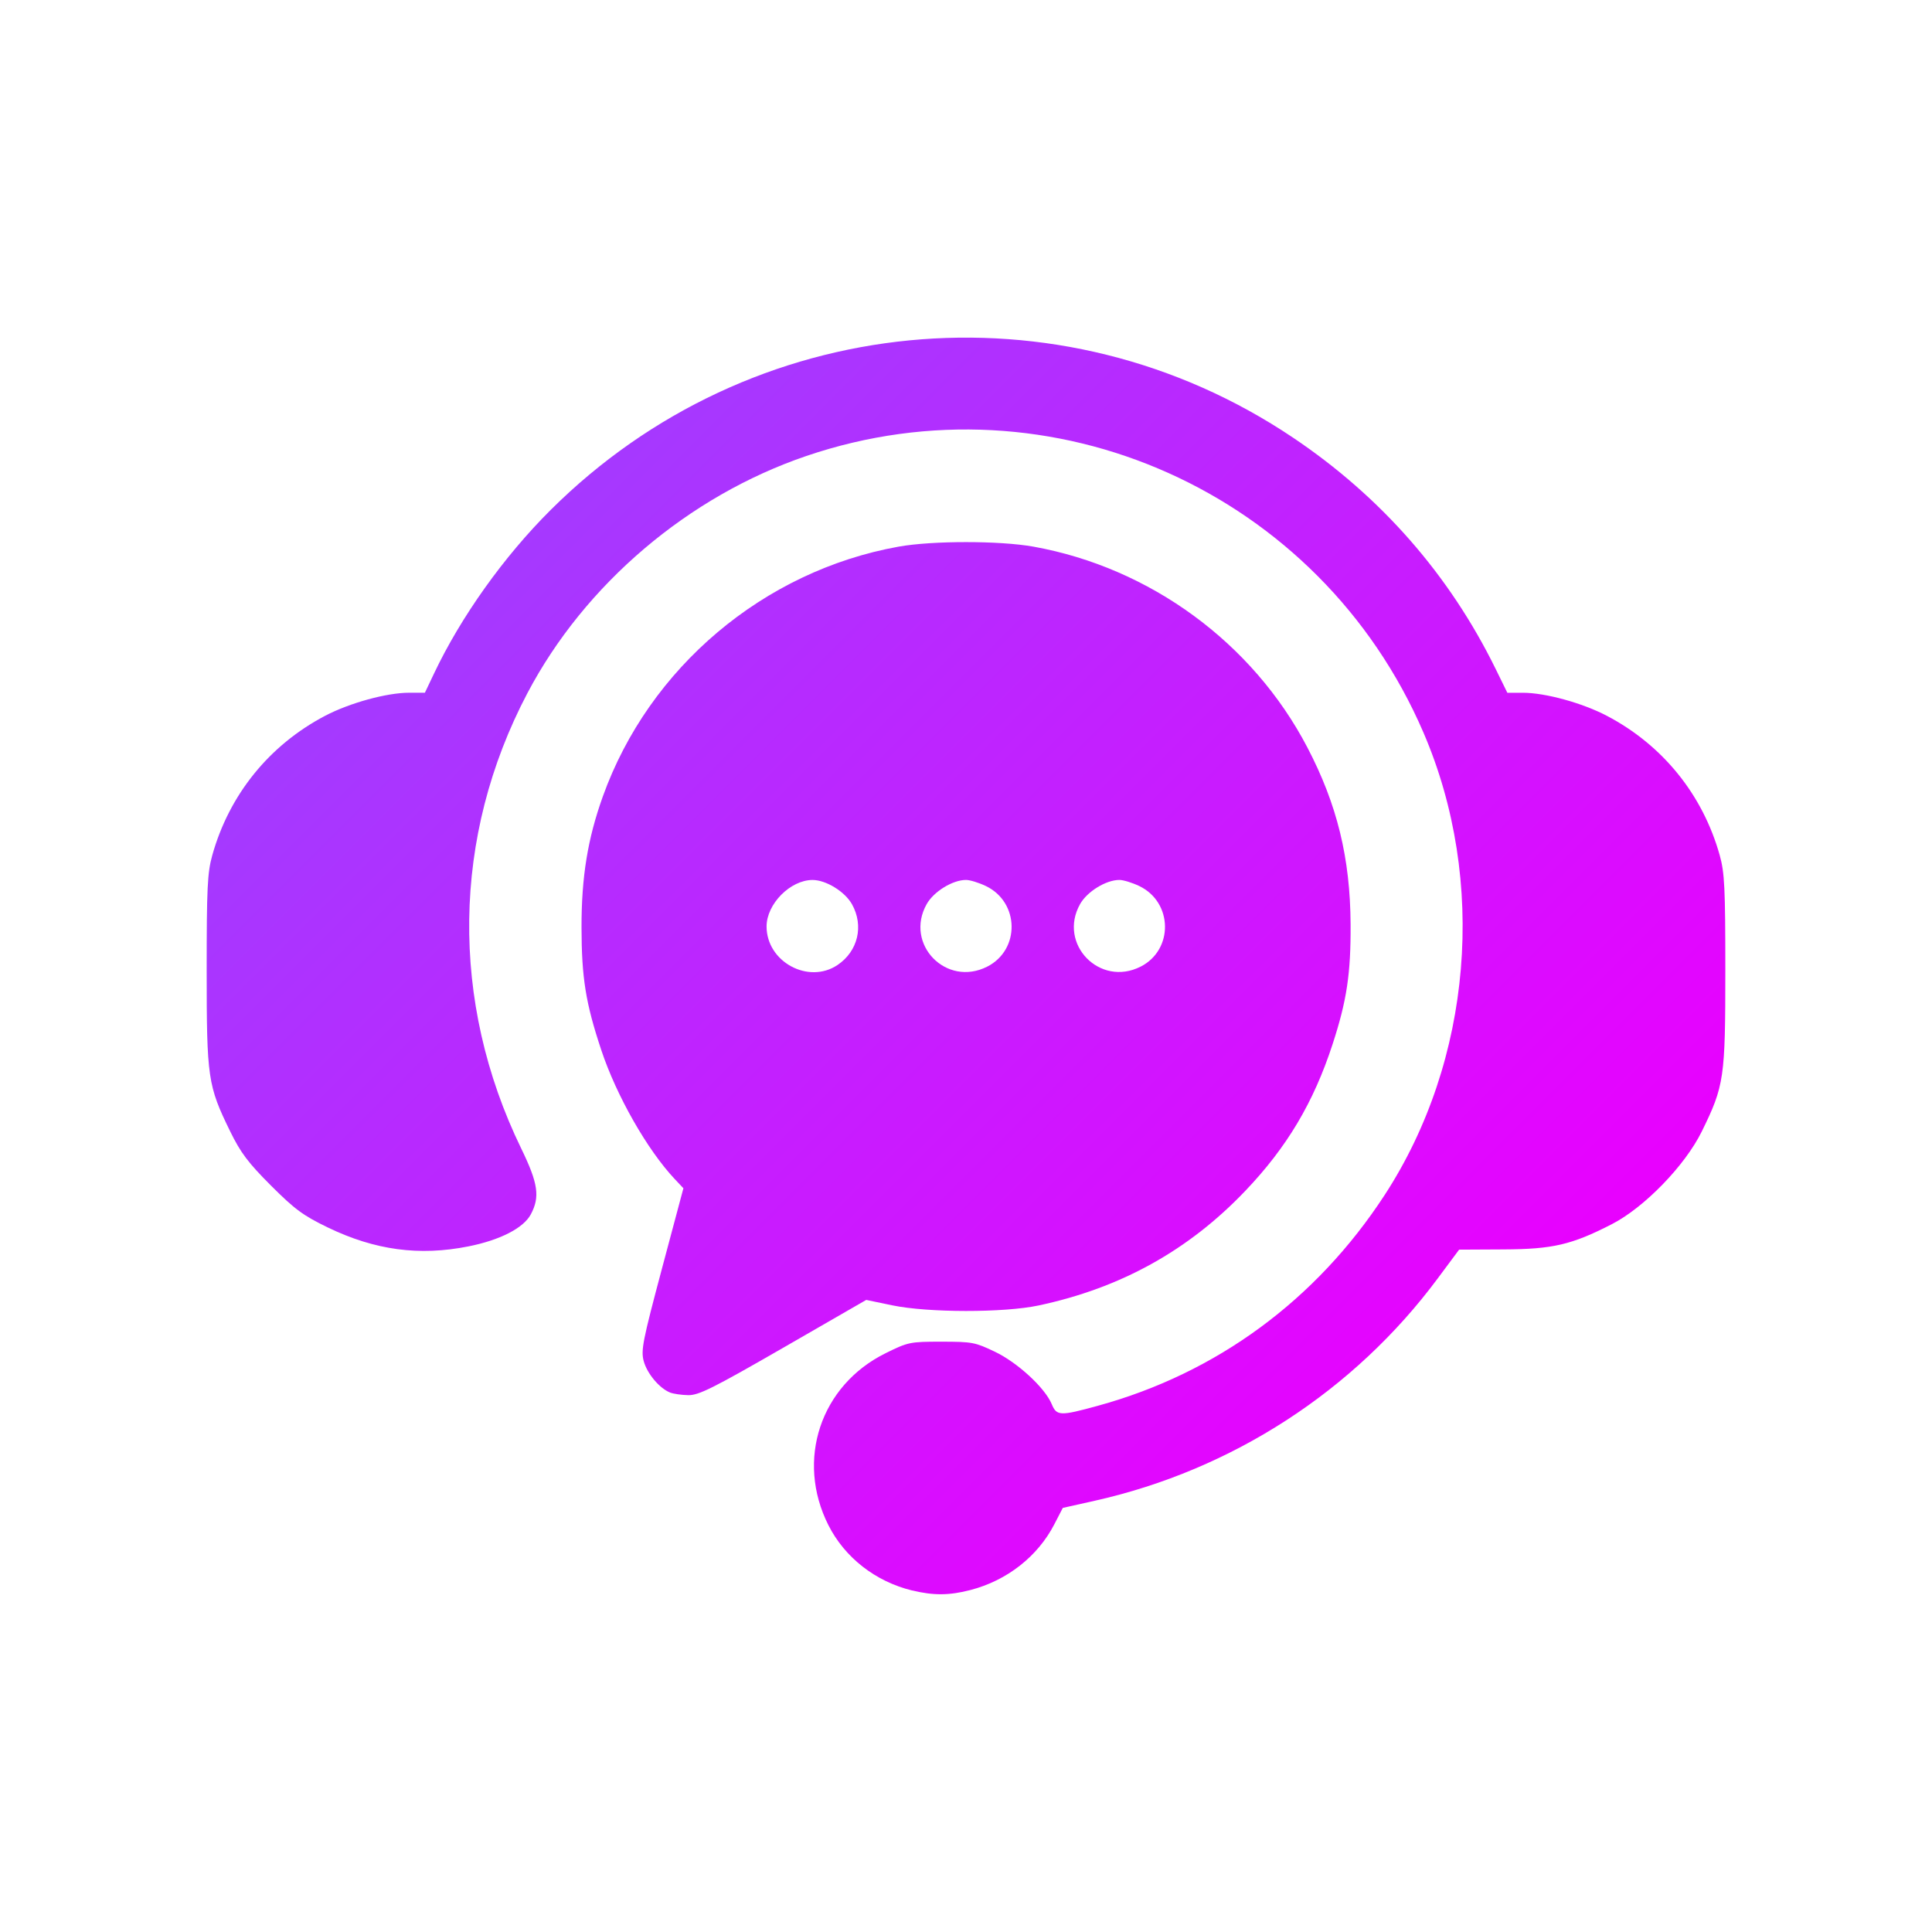 <?xml version="1.0" encoding="UTF-8"?>
<svg id="Layer_1" data-name="Layer 1" xmlns="http://www.w3.org/2000/svg" xmlns:xlink="http://www.w3.org/1999/xlink" viewBox="0 0 512 512">
  <defs>
    <style>
      .cls-1 {
        fill: url(#linear-gradient);
        stroke-width: 0px;
      }
    </style>
    <linearGradient id="linear-gradient" x1="135.39" y1="136.56" x2="376.68" y2="377.85" gradientUnits="userSpaceOnUse">
      <stop offset="0" stop-color="#a43aff"/>
      <stop offset="1" stop-color="#e900ff"/>
    </linearGradient>
  </defs>
  <g id="layer1">
    <path id="path1" class="cls-1" d="m241.77,421.51c-9.74-2.37-17.9-8.73-22.24-17.34-8.69-17.22-2.11-37.02,15.15-45.55,5.98-2.96,6.49-3.06,14.77-3.06s8.97.18,14.12,2.62c6.04,2.86,13.34,9.58,15.15,13.93,1.31,3.15,2.2,3.19,12.21.44,31.48-8.63,57.87-28.02,76.01-55.85,23.22-35.63,27.22-83.3,10.27-122.61-27.4-63.56-98.42-95.39-163.49-73.26-31.27,10.63-58.77,34.01-73.95,62.86-19.99,37.98-20.59,81.7-1.64,120.68,4.49,9.23,5.01,12.82,2.54,17.45-1.94,3.63-8.14,6.82-16.55,8.49-12.98,2.59-24.75,1.01-37.21-5-6.56-3.17-8.79-4.81-15.11-11.13-6.02-6.02-8.05-8.72-10.79-14.33-5.95-12.15-6.24-14.13-6.24-42.69,0-21.88.2-25.9,1.48-30.49,4.49-16.08,15.11-29.2,29.89-36.97,6.5-3.41,16.34-6.12,22.27-6.12h4.19l2.39-5.03c7.16-15.11,18.54-31.07,30.95-43.42,52.97-52.73,134.9-60.7,196.74-19.14,23.34,15.68,41.44,36.35,53.69,61.3l3.09,6.3h4.16c5.9,0,15.76,2.71,22.24,6.12,14.79,7.77,25.4,20.9,29.89,36.97,1.28,4.59,1.48,8.61,1.48,30.49,0,28.55-.29,30.55-6.23,42.66-4.43,9.03-15.23,20.17-23.85,24.59-10.66,5.47-15.66,6.63-28.77,6.69l-11.7.06-5.68,7.64c-22.11,29.77-54.46,50.74-90.86,58.9l-8.49,1.9-2.25,4.35c-4.4,8.52-12.53,14.89-22.22,17.41-5.6,1.46-9.79,1.49-15.42.12h0Zm-64.23-52.49c-2.83-1.15-6.06-5.03-6.95-8.32-.77-2.85-.26-5.4,4.83-24.49l5.69-21.31-2.3-2.44c-7.27-7.73-15.45-22.08-19.48-34.23-4.12-12.39-5.2-19.09-5.22-32.45-.02-13.38,1.63-23.52,5.66-34.75,12.24-34.09,42.6-59.73,78.34-66.16,8.98-1.61,26.81-1.61,35.79,0,30.89,5.56,58.08,25.48,72.55,53.18,7.9,15.11,11.38,29.33,11.47,46.92.07,13.05-1,20.2-4.78,31.78-5.03,15.42-12.09,27.29-23.16,38.88-15.03,15.75-33,25.71-54.73,30.33-9.21,1.96-29.3,1.94-38.78-.03l-6.91-1.44-21.95,12.65c-18.63,10.73-22.44,12.64-25.21,12.59-1.79-.03-3.99-.35-4.88-.71h0Zm44.4-113.28c5.44-3.64,7.05-10.41,3.83-16.13-1.87-3.33-6.88-6.41-10.42-6.41-5.9,0-12.2,6.36-12.2,12.32,0,9.36,11.06,15.38,18.78,10.23h0Zm39.7.42c8.75-4.46,8.55-17.04-.35-21.34-1.85-.89-4.23-1.63-5.29-1.63-3.54,0-8.55,3.08-10.42,6.41-5.96,10.6,5.19,22.1,16.05,16.56Zm40.65,0c8.75-4.46,8.55-17.04-.35-21.34-1.85-.89-4.23-1.63-5.29-1.63-3.54,0-8.55,3.08-10.42,6.41-5.93,10.56,5.23,22.07,16.05,16.56h0Z"/>
  </g>
</svg>
